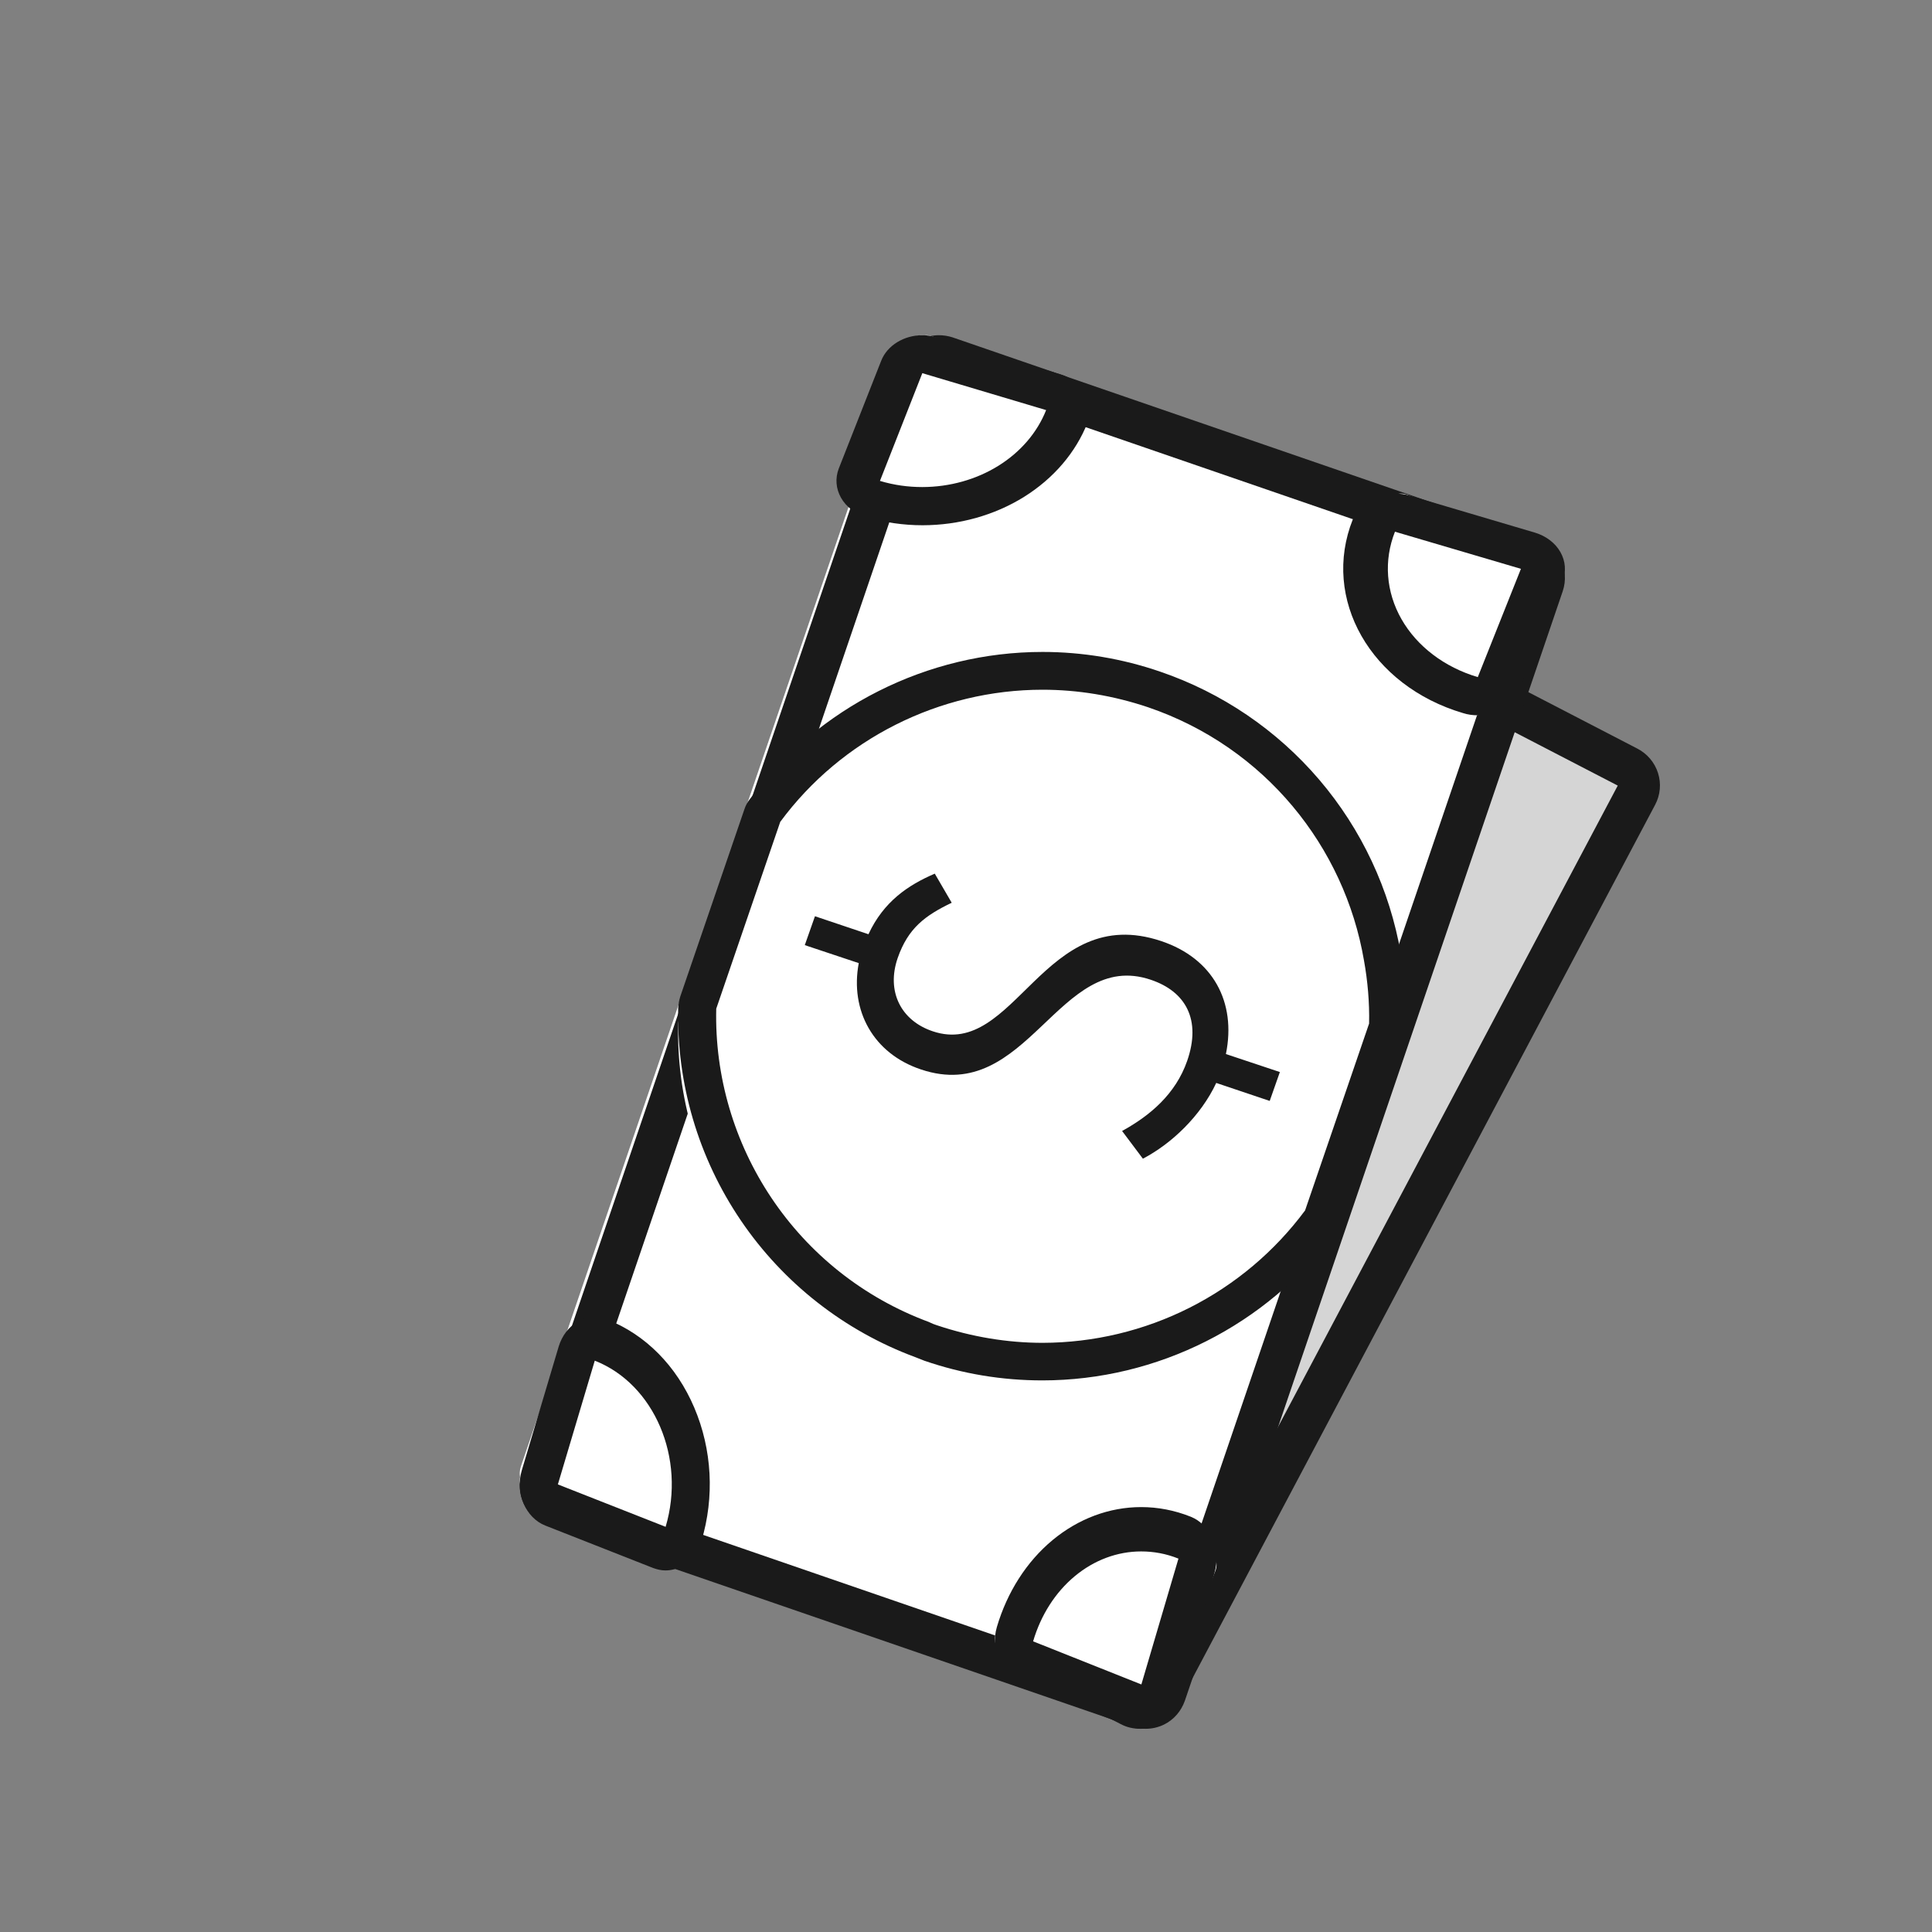 <svg xmlns="http://www.w3.org/2000/svg" width="61" height="61" viewBox="0 0 61 61" fill="none"><rect x="0" y="0" width="61" height="61" fill="#808080" stroke="none"/><path d="M36.001 54.584C35.899 54.584 35.79 54.562 35.695 54.51L20.761 46.539C20.685 46.499 20.618 46.443 20.562 46.377C20.507 46.309 20.466 46.232 20.44 46.149C20.414 46.065 20.405 45.978 20.413 45.891C20.42 45.804 20.445 45.719 20.485 45.642L35.237 16.94C35.292 16.831 35.376 16.741 35.479 16.678C35.581 16.615 35.699 16.583 35.819 16.584C35.921 16.584 36.03 16.606 36.125 16.658L51.059 24.629C51.379 24.799 51.503 25.2 51.336 25.526L36.576 54.228C36.521 54.335 36.439 54.425 36.337 54.488C36.236 54.55 36.12 54.584 36.001 54.584Z" fill="#D5D5D5"></path><path d="M35.819 16.9L51.078 24.804L36.004 53.26L20.745 45.363L35.819 16.9ZM35.819 15.584C35.685 15.584 35.551 15.606 35.424 15.643C35.09 15.745 34.807 15.981 34.644 16.29L19.562 44.753C19.481 44.906 19.431 45.074 19.416 45.247C19.4 45.419 19.419 45.593 19.471 45.759C19.524 45.924 19.609 46.077 19.721 46.21C19.834 46.343 19.972 46.452 20.128 46.532L35.387 54.437C35.581 54.54 35.789 54.584 36.004 54.584C36.138 54.584 36.272 54.562 36.398 54.525C36.733 54.422 37.016 54.187 37.179 53.878L52.26 25.407C52.423 25.098 52.455 24.738 52.349 24.406C52.243 24.073 52.008 23.796 51.695 23.635L36.436 15.731C36.25 15.635 36.034 15.584 35.819 15.584Z" fill="#1A1A1A"></path><path d="M35.713 53.584C35.639 53.584 35.566 53.569 35.5 53.547L16.857 47.143C16.775 47.115 16.699 47.071 16.634 47.014C16.569 46.957 16.516 46.887 16.478 46.809C16.439 46.731 16.417 46.647 16.412 46.56C16.406 46.473 16.418 46.386 16.445 46.304L28.49 11.033C28.586 10.76 28.835 10.584 29.114 10.584C29.188 10.584 29.254 10.598 29.327 10.62L47.97 17.024C48.132 17.083 48.271 17.201 48.345 17.355C48.418 17.51 48.433 17.694 48.374 17.856L36.337 53.135C36.278 53.297 36.16 53.437 36.006 53.51C35.911 53.562 35.815 53.584 35.713 53.584Z" fill="white"></path><path d="M29.646 11.892L48.111 18.252L36.174 53.275L17.709 46.915L29.646 11.892ZM29.646 10.584C29.45 10.584 29.253 10.628 29.072 10.715C28.761 10.869 28.524 11.14 28.41 11.468L16.48 46.491C16.248 47.178 16.611 47.917 17.288 48.151L35.753 54.511C35.891 54.554 36.029 54.584 36.174 54.584C36.371 54.584 36.567 54.54 36.749 54.452C37.061 54.299 37.294 54.028 37.41 53.699L49.34 18.669C49.572 17.982 49.209 17.243 48.533 17.009L30.068 10.649C29.93 10.606 29.784 10.584 29.646 10.584Z" fill="#1A1A1A"></path><path d="M29.243 16.584C28.762 16.584 28.288 16.492 27.828 16.299C27.675 16.232 27.542 16.098 27.472 15.922C27.403 15.746 27.389 15.536 27.445 15.352L28.657 11.095C28.748 10.785 28.985 10.584 29.25 10.584C29.319 10.584 29.382 10.601 29.452 10.626L32.992 12.084C33.146 12.151 33.278 12.285 33.348 12.461C33.418 12.637 33.431 12.846 33.376 13.031C33.08 14.066 32.522 14.965 31.782 15.602C31.041 16.238 30.153 16.582 29.243 16.584Z" fill="white"></path><path d="M29.121 11.782L33.03 12.948C32.75 13.656 32.223 14.271 31.522 14.707C30.822 15.142 29.982 15.377 29.121 15.378C28.675 15.378 28.229 15.318 27.783 15.184L29.121 11.782ZM29.121 10.584C28.552 10.584 28.013 10.899 27.821 11.394L26.482 14.796C26.367 15.097 26.39 15.425 26.552 15.713C26.713 16.001 26.998 16.215 27.344 16.323C27.921 16.497 28.521 16.584 29.129 16.584C30.277 16.583 31.396 16.271 32.33 15.69C33.264 15.108 33.966 14.288 34.338 13.343C34.453 13.041 34.43 12.713 34.269 12.425C34.107 12.139 33.822 11.92 33.476 11.816L29.568 10.651C29.414 10.604 29.268 10.584 29.121 10.584Z" fill="#1A1A1A"></path><path d="M46.569 22.584C46.499 22.584 46.429 22.567 46.367 22.543C45.27 22.105 44.367 21.178 43.857 19.966C43.346 18.754 43.27 17.356 43.645 16.079C43.736 15.779 43.973 15.584 44.238 15.584C44.308 15.584 44.371 15.6 44.44 15.624L47.986 17.037C48.314 17.167 48.488 17.581 48.376 17.963L47.162 22.088C47.106 22.267 46.995 22.421 46.848 22.503C46.757 22.559 46.667 22.584 46.569 22.584Z" fill="white"></path><path d="M44.044 16.788L48.021 17.96L46.659 21.379C45.606 21.067 44.739 20.408 44.249 19.548C43.759 18.688 43.685 17.695 44.044 16.788ZM44.044 15.584C43.833 15.584 43.621 15.624 43.426 15.705C43.091 15.847 42.835 16.096 42.713 16.398C41.711 18.909 43.277 21.655 46.197 22.516C46.346 22.564 46.503 22.584 46.651 22.584C47.231 22.584 47.779 22.267 47.974 21.769L49.337 18.35C49.454 18.047 49.431 17.717 49.266 17.428C49.102 17.141 48.812 16.921 48.46 16.816L44.498 15.644C44.357 15.604 44.201 15.584 44.044 15.584Z" fill="#1A1A1A"></path><path d="M21.416 48.584C21.332 48.584 21.248 48.57 21.172 48.549L16.913 47.335C16.728 47.279 16.569 47.167 16.485 47.021C16.401 46.874 16.384 46.7 16.451 46.546L17.911 43.002C17.978 42.848 18.112 42.716 18.288 42.646C18.466 42.574 18.671 42.564 18.858 42.618C20.176 42.995 21.261 43.791 21.874 44.832C22.487 45.873 22.578 47.075 22.128 48.172C22.061 48.326 21.927 48.458 21.751 48.528C21.642 48.563 21.524 48.584 21.416 48.584Z" fill="white"></path><path d="M18.779 42.961C20.661 43.699 21.659 46.045 21.016 48.207L17.614 46.868L18.779 42.961ZM18.779 41.584C18.598 41.584 18.417 41.63 18.25 41.722C17.964 41.884 17.745 42.169 17.64 42.514L16.475 46.422C16.261 47.145 16.596 47.922 17.218 48.168L20.621 49.507C20.748 49.553 20.876 49.584 21.009 49.584C21.19 49.584 21.371 49.538 21.539 49.445C21.827 49.284 22.041 48.999 22.148 48.653C22.564 47.261 22.483 45.768 21.921 44.445C21.358 43.122 20.38 42.138 19.168 41.661C19.04 41.607 18.906 41.584 18.779 41.584Z" fill="#1A1A1A"></path><path d="M36.264 53.584C36.183 53.584 36.109 53.57 36.028 53.549L31.898 52.334C31.719 52.278 31.564 52.166 31.483 52.02C31.401 51.873 31.385 51.698 31.45 51.545C31.794 50.682 32.443 49.934 33.306 49.403C34.169 48.873 35.203 48.586 36.264 48.584C36.825 48.584 37.386 48.661 37.923 48.821C38.102 48.877 38.256 48.989 38.337 49.135C38.419 49.282 38.435 49.457 38.37 49.61L36.955 53.158C36.906 53.282 36.813 53.389 36.689 53.466C36.565 53.542 36.416 53.583 36.264 53.584Z" fill="white"></path><path d="M36.03 48.984C36.421 48.984 36.818 49.054 37.208 49.211L36.037 53.184L32.619 51.823C32.862 50.995 33.321 50.276 33.933 49.767C34.544 49.258 35.278 48.984 36.03 48.984ZM36.03 47.584C35.026 47.584 34.048 47.95 33.231 48.628C32.414 49.307 31.801 50.265 31.475 51.369C31.26 52.104 31.596 52.894 32.222 53.145L35.64 54.505C35.768 54.553 35.896 54.584 36.03 54.584C36.212 54.584 36.394 54.537 36.562 54.443C36.851 54.279 37.067 53.989 37.174 53.637L38.345 49.664C38.56 48.929 38.224 48.139 37.598 47.889C37.087 47.685 36.562 47.584 36.03 47.584Z" fill="#1A1A1A"></path><path d="M32.411 43.584C31.199 43.584 30.003 43.384 28.843 42.986C28.77 42.956 28.681 42.934 28.592 42.889C26.443 42.099 24.595 40.656 23.307 38.762C22.02 36.868 21.358 34.618 21.413 32.329C21.413 32.27 21.428 32.203 21.443 32.152L23.481 26.199C23.504 26.14 23.533 26.089 23.57 26.037C25.631 23.245 28.939 21.584 32.411 21.584C33.622 21.584 34.818 21.783 35.971 22.182C39.774 23.482 42.559 26.753 43.238 30.712C43.364 31.413 43.423 32.13 43.408 32.839C43.408 32.898 43.393 32.957 43.378 33.016L41.34 38.968C41.318 39.027 41.288 39.079 41.251 39.131C39.183 41.915 35.882 43.584 32.411 43.584Z" fill="white"></path><path d="M32.917 21.777C34.023 21.777 35.15 21.96 36.256 22.333C39.939 23.592 42.451 26.733 43.066 30.327C43.183 30.978 43.242 31.652 43.227 32.318L41.206 38.218C40.247 39.511 38.998 40.563 37.56 41.289C36.123 42.014 34.535 42.394 32.924 42.398C31.819 42.398 30.691 42.215 29.578 41.842C29.505 41.82 29.431 41.79 29.358 41.754C29.351 41.754 29.344 41.746 29.344 41.746C25.119 40.187 22.512 36.139 22.614 31.849L24.635 25.949C26.568 23.329 29.666 21.777 32.917 21.777ZM32.917 20.584C29.285 20.584 25.829 22.326 23.669 25.239C23.595 25.334 23.537 25.444 23.5 25.561L21.479 31.462C21.443 31.579 21.421 31.696 21.413 31.82C21.357 34.21 22.049 36.557 23.392 38.535C24.735 40.513 26.662 42.022 28.904 42.852L29.183 42.962C30.391 43.379 31.643 43.584 32.91 43.584C36.542 43.584 39.99 41.842 42.151 38.928C42.224 38.833 42.282 38.723 42.319 38.606L44.34 32.706C44.377 32.589 44.399 32.472 44.406 32.347C44.428 31.608 44.362 30.854 44.23 30.115C43.88 28.084 42.99 26.185 41.653 24.618C40.315 23.05 38.58 21.872 36.63 21.206C35.436 20.796 34.184 20.584 32.917 20.584Z" fill="#1A1A1A"></path><path d="M30.049 28.503C29.208 28.907 28.673 29.303 28.344 30.245C27.978 31.299 28.444 32.226 29.452 32.562C32.058 33.437 32.944 28.466 36.666 29.714C38.294 30.26 39.042 31.635 38.706 33.28L40.41 33.848L40.089 34.76L38.401 34.192C37.911 35.238 36.987 36.113 36.085 36.584L35.428 35.709C36.299 35.231 37.117 34.55 37.483 33.496C37.934 32.203 37.445 31.306 36.33 30.933C33.418 29.953 32.456 34.902 29.078 33.766C27.573 33.265 26.831 31.904 27.114 30.409L25.41 29.841L25.731 28.929L27.42 29.497C27.901 28.466 28.665 27.95 29.514 27.584L30.049 28.503Z" fill="#1A1A1A"></path></svg>